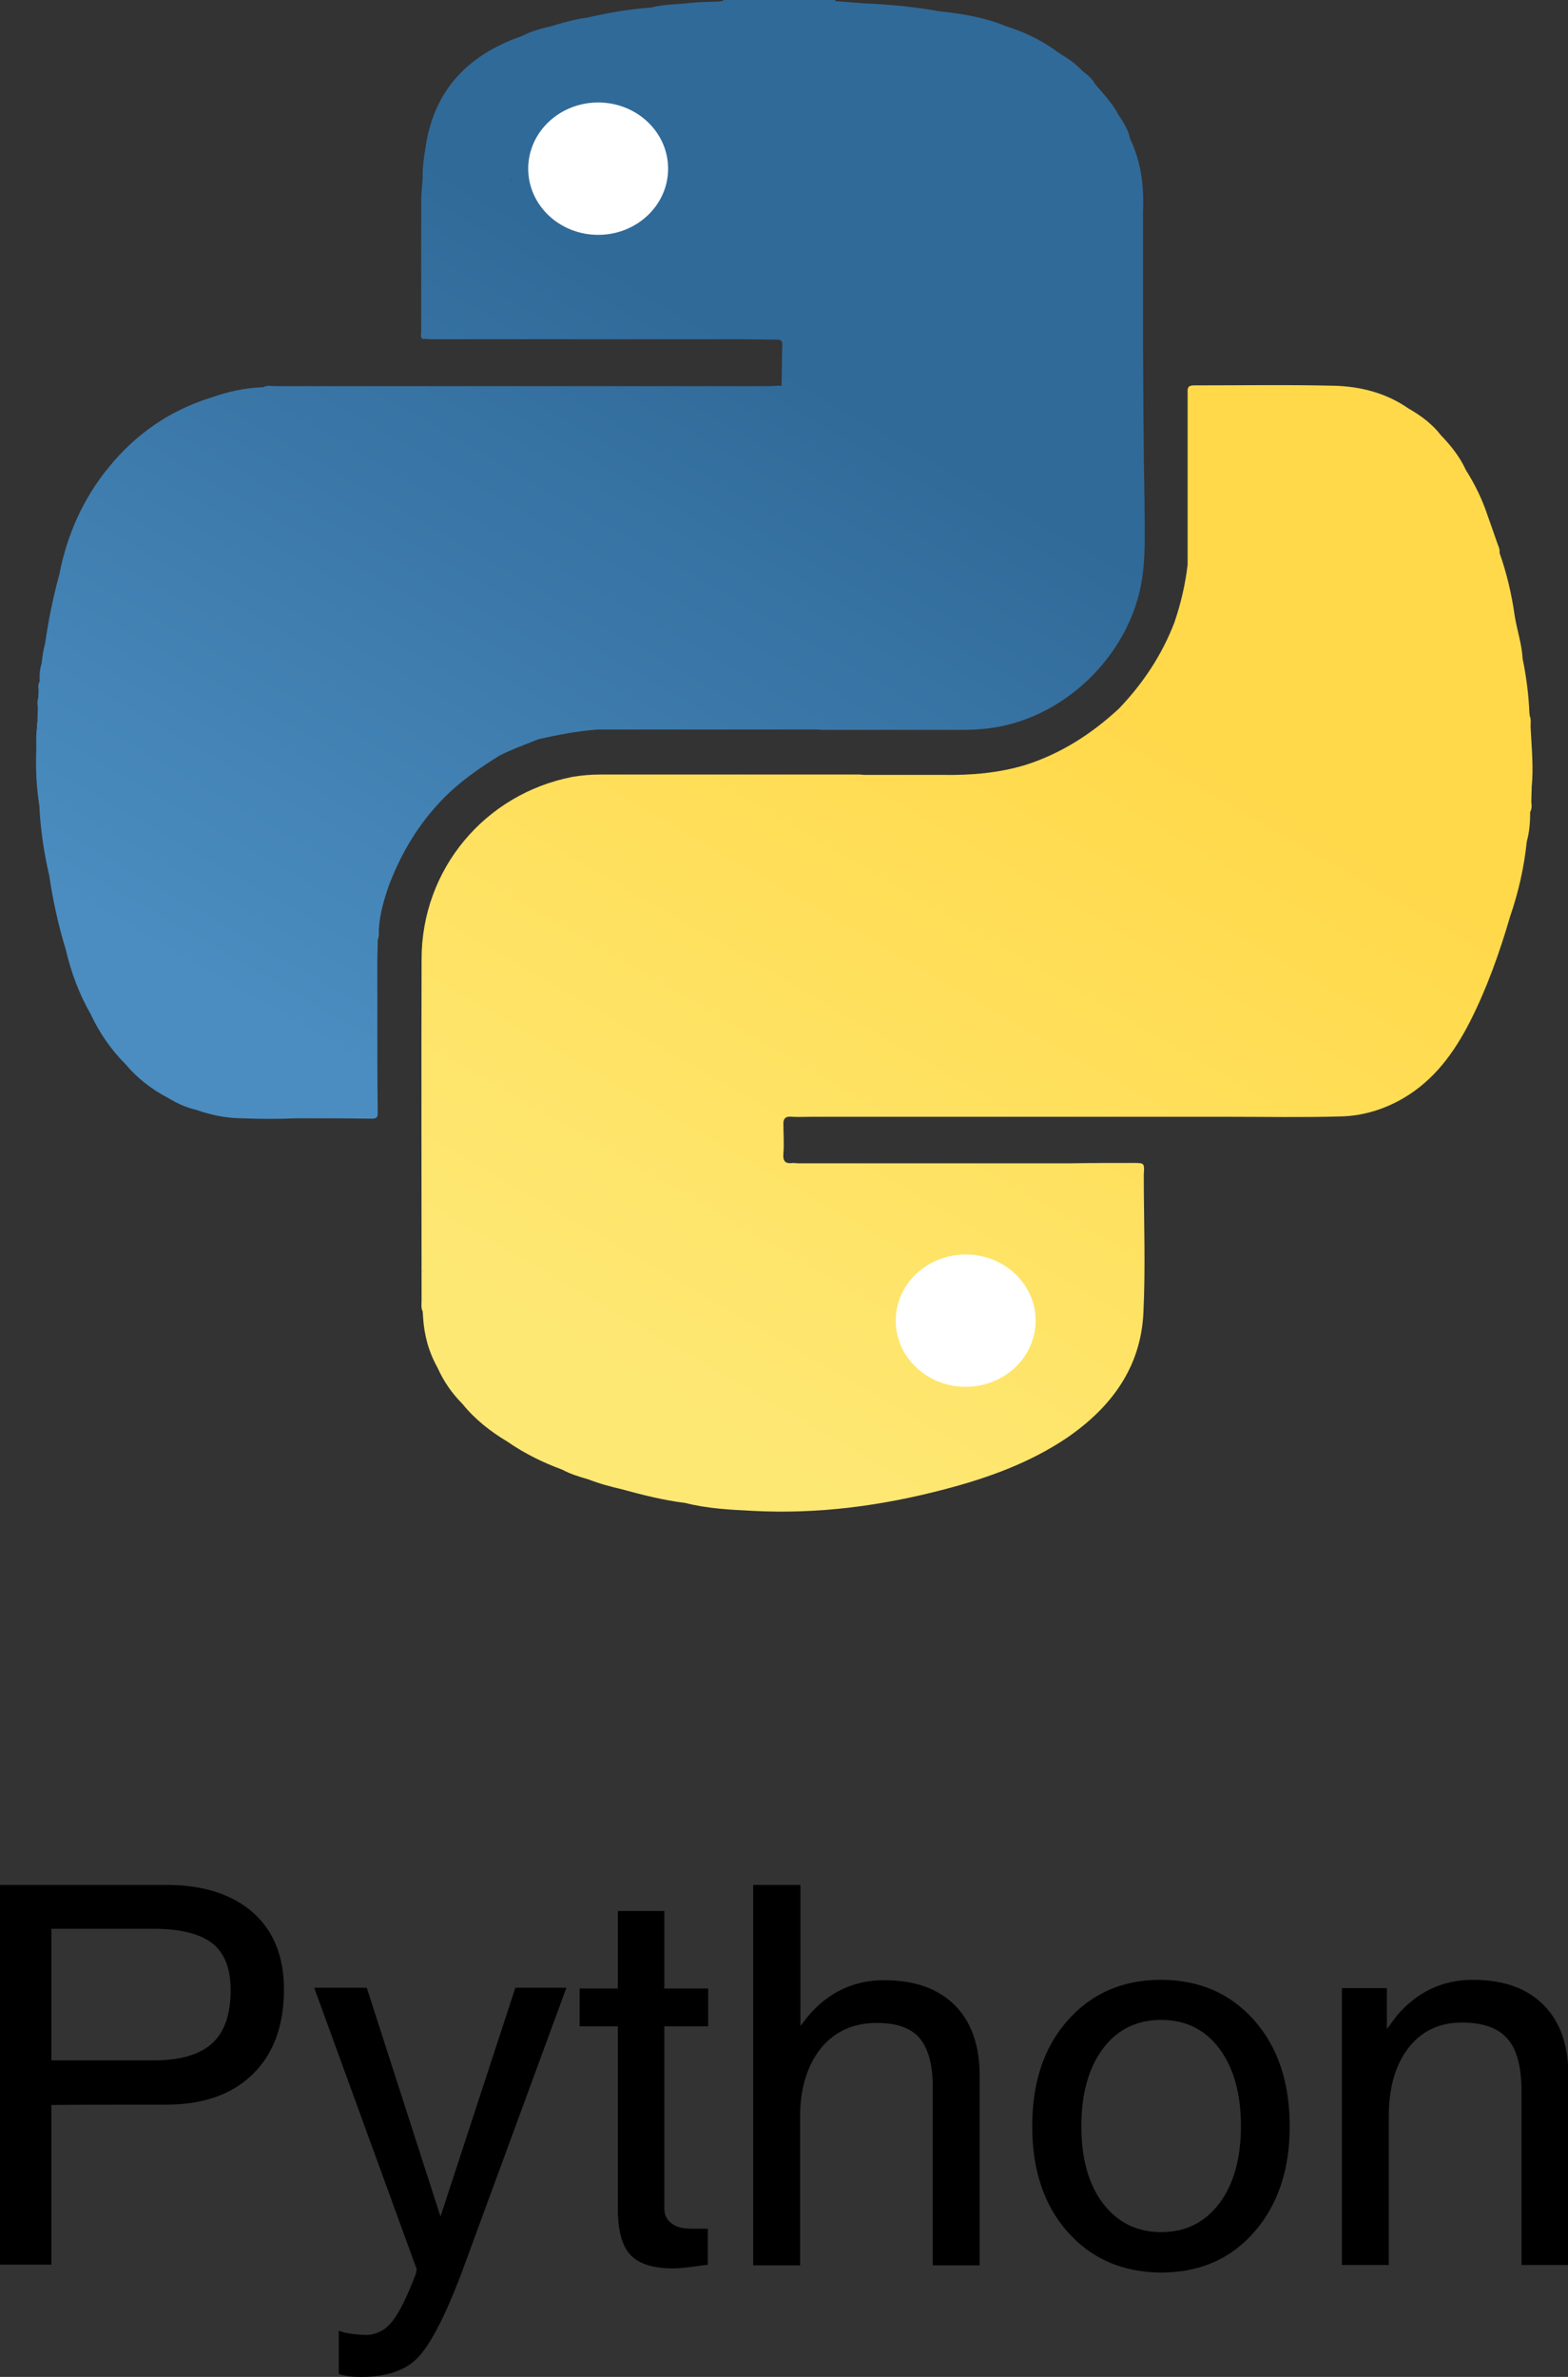 <?xml version="1.0" encoding="utf-8"?>
<!-- Generator: Adobe Illustrator 25.2.0, SVG Export Plug-In . SVG Version: 6.00 Build 0)  -->
<svg version="1.1" id="Layer_1" xmlns="http://www.w3.org/2000/svg" xmlns:xlink="http://www.w3.org/1999/xlink" x="0px" y="0px"
	 viewBox="0 0 41.47 62.85" style="enable-background:new 0 0 41.47 62.85;" xml:space="preserve">
<rect x="0" y="0" width="41.47" height="62.85" fill="#333333" stroke="none"/>
<style type="text/css">
	.st0{fill:none;}
	.st1{fill:url(#SVGID_1_);}
	.st2{fill:url(#SVGID_2_);}
	.st3{fill:#FFFFFF;}
</style>
<g>
	<rect x="0.74" class="st0" width="40" height="60.08"/>
	<linearGradient id="SVGID_1_" gradientUnits="userSpaceOnUse" x1="16.652" y1="40.039" x2="34.466" y2="9.185">
		<stop  offset="0.088" style="stop-color:#FEE874"/>
		<stop  offset="0.699" style="stop-color:#FFD94A"/>
	</linearGradient>
	<path class="st1" d="M40.48,19.22c0-0.11,0.02-0.21-0.03-0.31c0,0,0,0,0,0c0.01-0.01,0.01-0.02,0-0.04
		c-0.02-0.49-0.08-0.97-0.18-1.45c-0.02-0.39-0.15-0.76-0.21-1.14l0,0c-0.08-0.57-0.21-1.12-0.4-1.66c0.01-0.08-0.02-0.16-0.05-0.23
		c-0.09-0.26-0.18-0.52-0.27-0.77c-0.14-0.42-0.33-0.81-0.57-1.19c-0.16-0.35-0.39-0.64-0.66-0.92c-0.23-0.3-0.53-0.52-0.86-0.71
		l0,0c0,0,0,0,0,0c-0.59-0.41-1.26-0.58-1.96-0.6c-1.23-0.03-2.46-0.01-3.7-0.01c-0.15,0-0.19,0.04-0.18,0.19c0,1.52,0,3.03,0,4.55
		c-0.06,0.52-0.18,1.03-0.35,1.53c-0.33,0.86-0.83,1.61-1.46,2.27c-0.72,0.67-1.54,1.2-2.49,1.5c-0.7,0.21-1.42,0.27-2.14,0.26
		c-0.39,0-0.79,0-1.18,0c-0.31,0-0.61,0-0.92,0c-0.04,0-0.09-0.01-0.13-0.01c-2.29,0-4.58,0-6.87,0c-0.24,0-0.48,0.02-0.72,0.06
		c-2.33,0.45-4,2.45-4,4.82c-0.01,3.01,0,6.01,0,9.02c0,0.1-0.02,0.2,0.03,0.3c0,0.05,0.01,0.11,0.01,0.16
		c0.03,0.47,0.15,0.91,0.38,1.32c0.16,0.36,0.38,0.68,0.66,0.96v0c0.33,0.41,0.74,0.73,1.19,1c0.45,0.31,0.93,0.55,1.45,0.74
		c0.22,0.12,0.46,0.19,0.7,0.26c0.28,0.11,0.58,0.19,0.88,0.26c0.55,0.15,1.1,0.29,1.67,0.36c0.59,0.15,1.19,0.18,1.79,0.21
		c1.72,0.09,3.4-0.13,5.07-0.57c1.15-0.3,2.26-0.7,3.25-1.37c1.16-0.8,1.94-1.85,2.01-3.29c0.06-1.22,0.01-2.44,0.01-3.66
		c0.02-0.31,0.02-0.31-0.28-0.31c-0.56,0-1.12,0-1.68,0.01c-0.41,0-0.82,0-1.22,0c-0.35,0-0.7,0-1.05,0l0,0c0,0,0,0,0,0
		c-0.8,0-1.6,0-2.41,0c-0.83,0-1.66,0-2.5,0c-0.04,0-0.09-0.01-0.13-0.01c-0.21,0.03-0.28-0.04-0.26-0.26c0.02-0.25,0-0.5,0-0.75
		c-0.01-0.17,0.06-0.23,0.23-0.21c0.17,0.01,0.34,0,0.52,0c0.61,0,1.23,0,1.84,0c0.74,0,1.49,0,2.23,0c0.82,0,1.63,0,2.45,0
		c0.74,0,1.49,0,2.23,0c0.74,0,1.49,0,2.23,0c1.01,0,2.03,0.02,3.04-0.01c0.58-0.02,1.13-0.19,1.64-0.49
		c0.81-0.48,1.33-1.2,1.75-2.02c0.45-0.89,0.78-1.82,1.06-2.78c0.22-0.64,0.37-1.3,0.44-1.98c0.07-0.25,0.09-0.51,0.09-0.78
		c0.05-0.09,0.04-0.18,0.03-0.27c0-0.13,0.01-0.26,0.01-0.39l0,0c0,0,0,0,0,0C40.56,20.31,40.51,19.77,40.48,19.22z M11.2,33.63
		C11.2,33.63,11.2,33.64,11.2,33.63c-0.01,0-0.01-0.01-0.01-0.02C11.2,33.62,11.2,33.63,11.2,33.63z"/>
	<linearGradient id="SVGID_2_" gradientUnits="userSpaceOnUse" x1="7.024" y1="30.52" x2="24.892" y2="-0.427">
		<stop  offset="0.088" style="stop-color:#4B8DC0"/>
		<stop  offset="0.699" style="stop-color:#306A99"/>
	</linearGradient>
	<path class="st2" d="M30.23,9.11c0-0.48,0-0.96,0-1.45c0-0.69,0-1.37,0-2.06c0.03-0.67-0.05-1.32-0.34-1.93
		c-0.05-0.23-0.17-0.43-0.3-0.62c-0.16-0.31-0.4-0.56-0.63-0.83c-0.08-0.15-0.21-0.25-0.34-0.35c-0.18-0.2-0.4-0.34-0.63-0.48
		c-0.42-0.32-0.89-0.54-1.39-0.7c-0.56-0.23-1.15-0.33-1.75-0.39c-0.65-0.12-1.31-0.18-1.97-0.21c-0.26-0.02-0.52-0.04-0.79-0.06
		c0-0.01,0-0.02,0-0.04c-0.1,0-0.2,0-0.31,0c0,0.01,0,0.02,0,0.04c0,0,0,0,0,0c0,0,0,0,0,0c0,0-0.01,0-0.01,0
		c0-0.01,0.02-0.02,0.01-0.04c-0.1,0-0.2,0-0.31,0c-0.01,0.02,0,0.03,0.01,0.04c0,0,0,0-0.01,0c0-0.01,0-0.03,0-0.04
		c-0.07,0-0.15,0-0.22,0c0,0.01,0,0.03,0,0.04c0,0-0.01,0-0.01,0c0.01-0.01,0.02-0.03,0.01-0.04c-0.19,0-0.38,0-0.57,0
		c-0.16,0-0.32,0-0.48,0c-0.15,0-0.29,0-0.44,0c-0.07,0-0.15,0-0.22,0c-0.1,0-0.2,0-0.31,0c-0.03,0-0.06,0-0.09,0
		c-0.03,0.07-0.09,0.03-0.13,0.05c-0.26,0.01-0.52,0.01-0.78,0.04c-0.34,0.04-0.68,0.03-1.01,0.12c-0.58,0.04-1.14,0.14-1.71,0.27
		c-0.33,0.04-0.65,0.14-0.96,0.23c-0.26,0.06-0.51,0.13-0.74,0.25c-1.53,0.53-2.36,1.53-2.56,2.98l0,0
		c-0.04,0.25-0.08,0.5-0.07,0.75c-0.01,0.2-0.04,0.41-0.04,0.61c0,1.16,0,2.33,0,3.49c0,0.06-0.03,0.13,0.03,0.18
		c0.06,0,0.12,0,0.18,0.01c0.66,0,1.31,0,1.97,0c0.7,0,1.4,0,2.1,0c0.72,0,1.43,0,2.15,0c0.69,0,1.37,0,2.06,0
		c0.3,0,0.6,0.01,0.89,0.01c0.09,0,0.17,0,0.17,0.13c-0.01,0.36-0.01,0.73-0.02,1.09c-0.1,0-0.2,0-0.3,0.01c-0.63,0-1.26,0-1.88,0
		c-0.69,0-1.37,0-2.06,0c-0.7,0-1.4,0-2.1,0c-0.7,0-1.4,0-2.1,0c-0.67,0-1.34,0-2.02,0c-0.5,0-0.99,0-1.49,0c-0.47,0-0.93,0-1.4,0
		c-0.02,0-0.03,0-0.05,0c-0.1,0-0.21-0.03-0.31,0.03c0,0,0,0,0,0c0,0,0,0,0,0c-0.48,0.01-0.94,0.12-1.4,0.28
		c-1.08,0.34-1.97,0.96-2.68,1.83c-0.68,0.83-1.11,1.79-1.31,2.84c-0.17,0.61-0.29,1.22-0.38,1.84c-0.05,0.17-0.07,0.35-0.09,0.52
		c-0.05,0.15-0.06,0.31-0.05,0.47c-0.05,0.07-0.04,0.15-0.03,0.23c0,0.07-0.01,0.14-0.01,0.21C0.98,18.54,0.99,18.62,1,18.7
		c0,0.13-0.01,0.26-0.01,0.39c-0.01,0.04-0.02,0.08-0.01,0.12c-0.03,0.2-0.02,0.39-0.02,0.59c-0.02,0.5,0,1,0.08,1.5
		c0.03,0.62,0.12,1.24,0.26,1.84c0,0,0,0,0,0c0.1,0.67,0.24,1.32,0.44,1.97c0.14,0.6,0.35,1.17,0.66,1.71
		c0.23,0.49,0.53,0.93,0.92,1.32c0.32,0.38,0.7,0.67,1.14,0.9c0.23,0.14,0.48,0.25,0.74,0.31c0.4,0.14,0.8,0.22,1.23,0.22
		c0.47,0.02,0.93,0.02,1.4,0c0.67,0,1.34,0,2.01,0.01c0.12,0,0.15-0.04,0.15-0.15c-0.01-0.79-0.01-1.57-0.01-2.36
		c0-0.55,0-1.11,0-1.66c0-0.19,0.01-0.37,0.01-0.56c0.04-0.09,0.03-0.18,0.03-0.27c0.02-0.41,0.14-0.8,0.27-1.18
		c0.33-0.86,0.79-1.63,1.44-2.29c0.44-0.45,0.95-0.8,1.48-1.13c0.33-0.17,0.68-0.29,1.02-0.43c0.52-0.12,1.04-0.22,1.58-0.26
		c0.26,0,0.53,0,0.79,0c0.67,0,1.34,0,2.01,0c0.57,0,1.14,0,1.71,0c0.42,0,0.85,0,1.27,0c0.07,0,0.13,0.01,0.2,0.01
		c1.2,0,2.41,0,3.61,0c0.27,0,0.54-0.01,0.81-0.05c2.05-0.28,3.8-2.08,4.02-4.13c0.07-0.61,0.04-1.22,0.04-1.84
		C30.24,11.88,30.24,10.5,30.23,9.11z M13.51,4.74c-0.01,0.03,0,0.04-0.01,0.06c0-0.01-0.01-0.03-0.01-0.04
		C13.5,4.76,13.5,4.75,13.51,4.74z M13.55,4.95c-0.01-0.01-0.01-0.03-0.01-0.04c0,0,0.01,0,0.01,0.01
		C13.55,4.93,13.55,4.94,13.55,4.95z M17.14,4.74C17.14,4.74,17.14,4.74,17.14,4.74C17.14,4.74,17.14,4.74,17.14,4.74L17.14,4.74
		L17.14,4.74C17.14,4.74,17.14,4.74,17.14,4.74z M11.19,7.31C11.19,7.31,11.19,7.31,11.19,7.31C11.19,7.31,11.19,7.31,11.19,7.31
		C11.19,7.31,11.19,7.31,11.19,7.31z M1.01,19.26c0,0.01-0.01,0.01-0.02,0.02c0,0,0-0.01,0-0.01C1,19.27,1,19.26,1.01,19.26z"/>
	<g>
		<path d="M0,49.84h0.68H4.4c0.98,0,1.74,0.25,2.29,0.73c0.55,0.49,0.82,1.17,0.82,2.03c0,0.95-0.27,1.7-0.82,2.24
			s-1.31,0.81-2.29,0.81c-1.28,0-2.29,0-3.04,0.01v4.22H0.68H0V49.84z M1.36,54.48h2.7c0.71,0,1.22-0.15,1.55-0.45
			c0.33-0.3,0.49-0.77,0.49-1.41c0-0.57-0.16-0.98-0.49-1.24C5.28,51.13,4.77,51,4.06,51h-2.7V54.48z"/>
		<path d="M12.2,60.12c-0.43,1.13-0.81,1.86-1.14,2.21c-0.33,0.35-0.84,0.52-1.51,0.52c-0.22,0-0.42-0.02-0.59-0.08v-1.14
			c0.19,0.07,0.42,0.1,0.7,0.11c0.28,0,0.51-0.11,0.7-0.34c0.19-0.23,0.4-0.65,0.64-1.28l0.02-0.12v0l-2.71-7.44h0.7H9.7l1.95,6.05
			h0l1.98-6.05h0.67h0.68L12.2,60.12z"/>
		<path d="M18.73,59.88c-0.42,0.06-0.72,0.1-0.92,0.1c-0.54,0-0.92-0.12-1.14-0.36s-0.33-0.64-0.33-1.22v-4.82h-1.01v-1h1.01v-2.05
			h1.23v2.05h1.16v1h-1.16v4.82c0,0.16,0.06,0.29,0.19,0.39s0.3,0.14,0.52,0.14h0.44V59.88z"/>
		<path d="M19.93,49.84h0.62h0.62v3.73l0.21-0.27c0.53-0.62,1.2-0.94,2-0.94c0.81,0,1.43,0.22,1.87,0.66s0.66,1.06,0.66,1.87v5.01
			h-0.62h-0.62v-4.7c0-0.61-0.12-1.04-0.35-1.31c-0.23-0.27-0.61-0.4-1.13-0.4c-0.62,0-1.11,0.22-1.48,0.67
			c-0.36,0.45-0.55,1.06-0.55,1.82v3.92h-0.62h-0.62V49.84z"/>
		<path d="M28.24,59.02c-0.63-0.71-0.94-1.64-0.94-2.8c0-1.16,0.31-2.09,0.94-2.8s1.45-1.07,2.46-1.07c1.02,0,1.84,0.36,2.47,1.07
			s0.94,1.65,0.94,2.8c0,1.15-0.31,2.08-0.94,2.8s-1.45,1.07-2.47,1.07C29.69,60.08,28.87,59.73,28.24,59.02z M32.25,58.26
			c0.38-0.51,0.57-1.19,0.57-2.04s-0.19-1.54-0.57-2.05c-0.38-0.51-0.9-0.76-1.54-0.76s-1.16,0.25-1.54,0.76
			c-0.38,0.51-0.57,1.19-0.57,2.05s0.19,1.54,0.57,2.04s0.89,0.76,1.54,0.76S31.86,58.77,32.25,58.26z"/>
		<path d="M35.51,52.57h0.58h0.59v1.08l0.27-0.36c0.53-0.62,1.2-0.94,2-0.94c0.81,0,1.43,0.22,1.87,0.66s0.66,1.06,0.66,1.87v5.01
			h-0.62h-0.62v-4.59c0-0.64-0.12-1.11-0.37-1.39c-0.25-0.29-0.65-0.43-1.21-0.43c-0.59,0-1.06,0.22-1.41,0.67
			c-0.35,0.45-0.52,1.06-0.52,1.82v3.92h-0.62h-0.62V52.57z"/>
	</g>
	<ellipse class="st3" cx="15.82" cy="4.46" rx="1.85" ry="1.75"/>
	<ellipse class="st3" cx="25.54" cy="34.92" rx="1.85" ry="1.75"/>
</g>
</svg>
